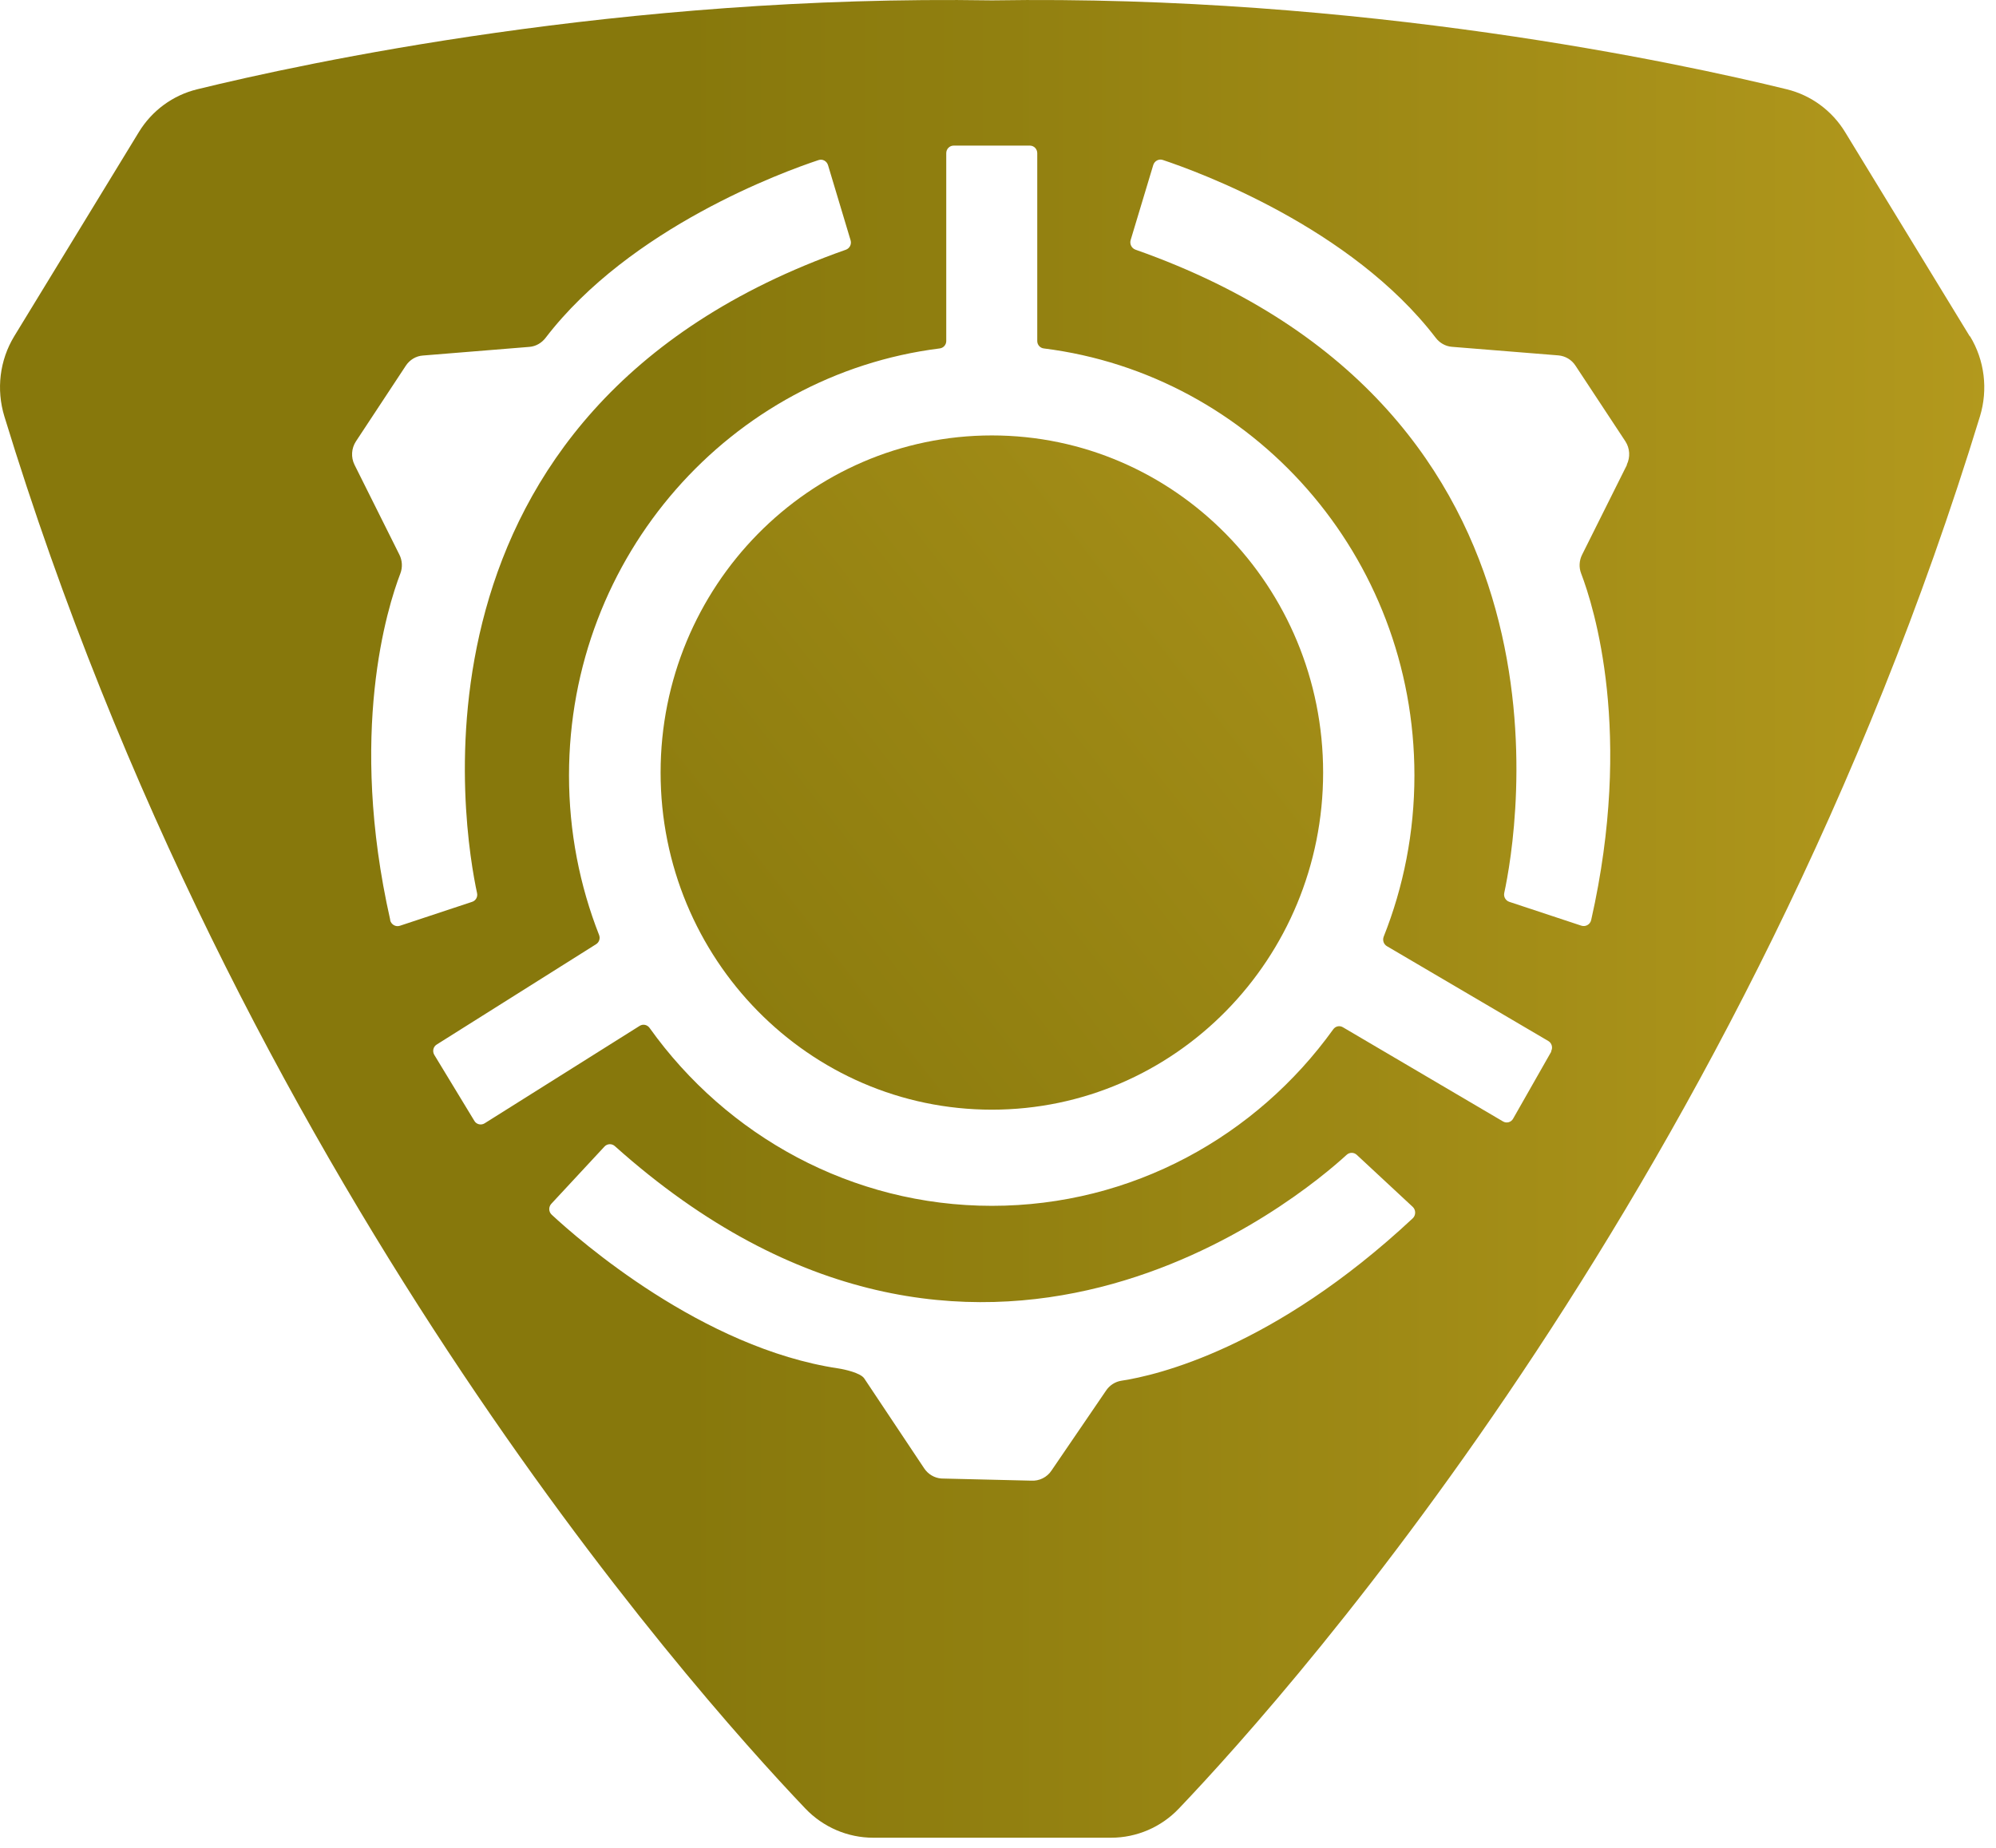 <?xml version="1.0" encoding="utf-8"?>
<svg xmlns="http://www.w3.org/2000/svg" fill="none" height="100%" overflow="visible" preserveAspectRatio="none" style="display: block;" viewBox="0 0 27 25" width="100%">
<g id="Group">
<path d="M13.417 15.013C15.892 15.013 17.898 12.971 17.898 10.452C17.898 7.933 15.892 5.891 13.417 5.891C10.943 5.891 8.936 7.933 8.936 10.452C8.936 12.971 10.943 15.013 13.417 15.013Z" fill="url(#paint0_linear_0_28)" id="Vector"/>
<path d="M26.645 4.55L24.96 1.789C24.782 1.496 24.497 1.288 24.17 1.208C22.725 0.854 18.427 -0.076 13.419 0.005C8.41 -0.076 4.112 0.854 2.668 1.208C2.339 1.288 2.055 1.496 1.877 1.789L0.192 4.55C-0.005 4.874 -0.052 5.269 0.059 5.633C3.206 15.923 9.302 22.796 10.893 24.467C11.134 24.72 11.466 24.863 11.813 24.863H15.028C15.375 24.863 15.707 24.721 15.948 24.467C17.54 22.796 23.635 15.923 26.783 5.633C26.894 5.269 26.846 4.874 26.649 4.55H26.645ZM5.279 12.447C4.707 9.915 5.24 8.216 5.416 7.758C5.447 7.676 5.442 7.583 5.403 7.505L4.796 6.289C4.745 6.187 4.753 6.065 4.815 5.971L5.49 4.947C5.542 4.868 5.628 4.816 5.721 4.81L7.162 4.693C7.249 4.686 7.327 4.64 7.38 4.571C8.525 3.077 10.598 2.323 11.072 2.166C11.127 2.147 11.184 2.179 11.201 2.235L11.506 3.251C11.522 3.305 11.493 3.361 11.441 3.379C5.273 5.553 6.282 11.289 6.453 12.082C6.465 12.135 6.435 12.187 6.384 12.202L5.409 12.525C5.352 12.544 5.291 12.508 5.277 12.448L5.279 12.447ZM19.109 16.484C17.228 18.241 15.647 18.608 15.17 18.68C15.084 18.693 15.008 18.743 14.96 18.816L14.226 19.892C14.165 19.987 14.057 20.04 13.945 20.032L12.733 20.003C12.64 19.996 12.554 19.945 12.501 19.865L11.69 18.648C11.64 18.575 11.428 18.527 11.342 18.514C9.5 18.239 7.832 16.777 7.463 16.434C7.42 16.394 7.419 16.328 7.458 16.286L8.176 15.513C8.213 15.472 8.276 15.469 8.317 15.506C13.221 19.893 17.623 16.168 18.216 15.624C18.255 15.588 18.314 15.588 18.353 15.624L19.11 16.328C19.154 16.369 19.154 16.442 19.11 16.483L19.109 16.484ZM20.985 14.226L20.468 15.135C20.441 15.184 20.379 15.201 20.331 15.172L18.164 13.897C18.119 13.871 18.064 13.884 18.034 13.927C16.994 15.373 15.314 16.314 13.417 16.314C11.521 16.314 9.827 15.365 8.787 13.907C8.755 13.863 8.698 13.851 8.653 13.879L6.555 15.198C6.508 15.227 6.445 15.213 6.417 15.165L5.875 14.272C5.846 14.224 5.86 14.161 5.907 14.132L8.064 12.774C8.105 12.748 8.122 12.696 8.104 12.65C7.842 11.983 7.697 11.254 7.697 10.491C7.697 7.519 9.885 5.069 12.711 4.714C12.762 4.708 12.8 4.665 12.8 4.614V2.072C12.8 2.015 12.845 1.97 12.9 1.97H13.931C13.987 1.97 14.031 2.016 14.031 2.072V4.614C14.031 4.665 14.069 4.708 14.119 4.714C16.945 5.068 19.133 7.518 19.133 10.491C19.133 11.263 18.985 12 18.717 12.673C18.699 12.721 18.717 12.774 18.759 12.8L20.944 14.084C20.992 14.112 21.009 14.175 20.981 14.224L20.985 14.226ZM22.008 6.289L21.401 7.505C21.362 7.583 21.356 7.676 21.388 7.758C21.563 8.216 22.096 9.915 21.524 12.447C21.511 12.507 21.449 12.542 21.392 12.524L20.416 12.201C20.366 12.184 20.337 12.132 20.348 12.081C20.519 11.288 21.528 5.552 15.36 3.378C15.307 3.359 15.279 3.302 15.294 3.249L15.6 2.233C15.617 2.178 15.674 2.146 15.729 2.164C16.203 2.322 18.277 3.076 19.421 4.57C19.474 4.64 19.553 4.685 19.639 4.692L21.079 4.808C21.173 4.816 21.259 4.866 21.311 4.946L21.986 5.97C22.048 6.064 22.055 6.186 22.005 6.288L22.008 6.289Z" fill="url(#paint1_linear_0_28)" id="Vector_2"/>
</g>
<defs>
<linearGradient gradientUnits="userSpaceOnUse" id="paint0_linear_0_28" x1="8.163" x2="18.541" y1="14.719" y2="6.582">
<stop stop-color="#87780C"/>
<stop offset="1" stop-color="#A79019"/>
</linearGradient>
<linearGradient gradientUnits="userSpaceOnUse" id="paint1_linear_0_28" x1="-0.003" x2="37.135" y1="12.431" y2="12.431">
<stop offset="0.25" stop-color="#87780C"/>
<stop offset="1" stop-color="#CCAC27"/>
</linearGradient>
</defs>
</svg>